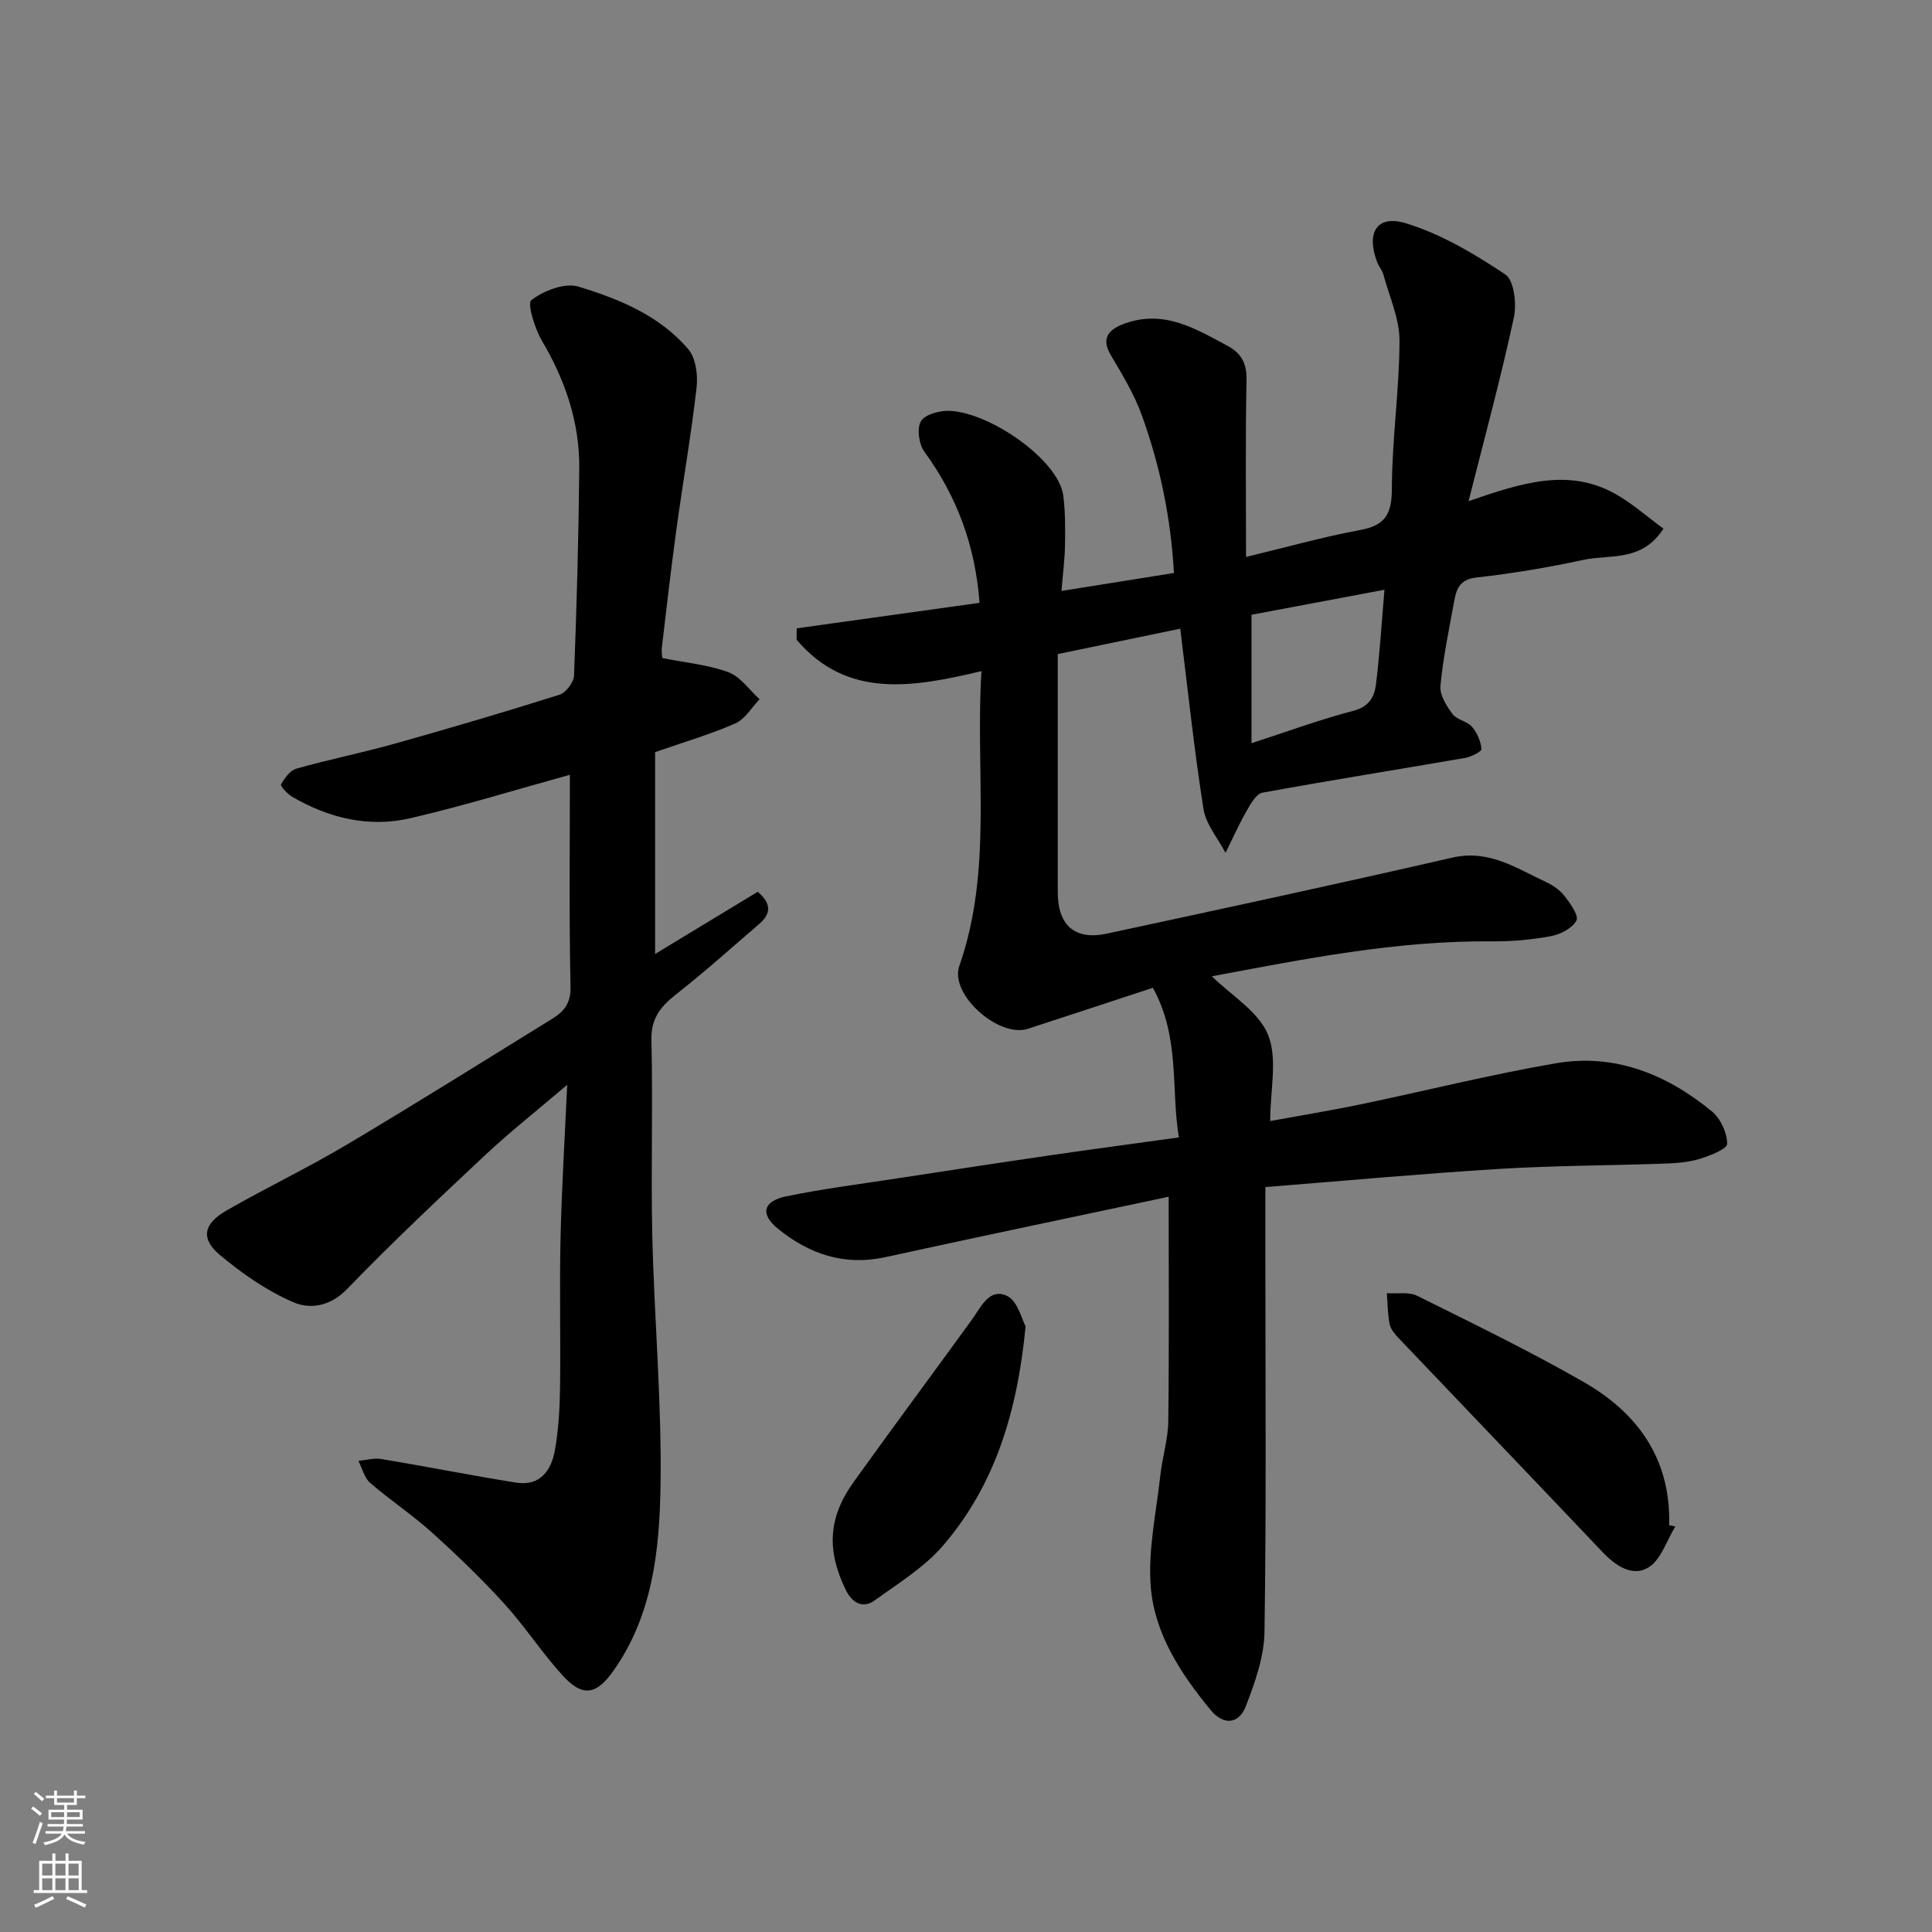 <svg enable-background="new 0 0 400 400" viewBox="0 0 400 400" xmlns="http://www.w3.org/2000/svg"><rect x="0" y="0" width="400" height="400" fill="#808080" stroke="none"/><g fill="#010000"><path d="m304.05 103.76c11-3.8 20.6-6.86 30.18-1.62 3.61 1.98 6.75 4.82 10.17 7.31-4.49 6.98-11.09 5.28-16.54 6.46-7.33 1.58-14.76 2.83-22.21 3.66-3.55.4-4.14 2.51-4.61 5.07-1.05 5.77-2.27 11.54-2.81 17.36-.18 1.88 1.25 4.15 2.5 5.83.89 1.21 3.01 1.47 4.02 2.63 1.07 1.23 1.82 3 1.98 4.61.05.51-2.13 1.63-3.4 1.85-13.99 2.42-28.01 4.64-41.97 7.2-1.3.24-2.46 2.37-3.3 3.84-1.59 2.79-2.9 5.74-4.33 8.62-1.57-3.02-4.06-5.9-4.56-9.09-1.94-12.3-3.24-24.69-4.81-37.33-8.14 1.69-16.52 3.43-25.36 5.26v40.82 8.5c.01 6.82 3.52 9.98 10.13 8.56 23.88-5.13 47.75-10.27 71.55-15.74 7.58-1.74 13.24 2.19 19.36 5.03 1.45.67 2.93 1.69 3.89 2.93 1.18 1.52 2.99 4.07 2.45 5.07-.86 1.6-3.31 2.87-5.28 3.23-4.02.75-8.18 1.12-12.28 1.08-19.77-.19-39 3.7-57.92 7.23 3.99 3.94 9.66 7.27 11.63 12.1 2.03 4.98.45 11.43.45 17.87 6.49-1.19 12.53-2.17 18.51-3.41 13.55-2.82 27-6.2 40.63-8.55 12.21-2.1 22.99 2.28 32.34 9.99 1.78 1.47 3.12 4.42 3.13 6.69.01 1.05-3.55 2.46-5.67 3.11-2.3.7-4.82.9-7.25.98-11.43.41-22.88.4-34.29 1.1-16.04.99-32.05 2.46-48.4 3.76v15.11c0 25.66.21 51.33-.18 76.98-.08 5.18-1.97 10.5-3.88 15.43-1.42 3.67-4.6 4-7.27.75-6.19-7.52-11.63-15.79-12.4-25.55-.6-7.59 1.15-15.39 1.99-23.07.41-3.73 1.59-7.41 1.64-11.13.19-15.25.08-30.5.08-46.52-19.17 4.08-38.91 8.18-58.61 12.5-8.56 1.88-15.85-.63-22.33-5.91-3.68-3-3.04-5.68 1.76-6.67 7.66-1.58 15.45-2.56 23.19-3.75 10.5-1.61 20.99-3.22 31.5-4.75 8.58-1.25 17.19-2.39 26.61-3.7-1.69-9.99.31-20.63-5.39-30.98-8.74 2.87-17.3 5.7-25.88 8.49-5.99 1.95-16.27-7.09-14.19-13.02 6.95-19.85 3.28-40.29 4.58-61.03-14.21 3.37-27.83 5.79-38.27-6.5.01-.79.02-1.57.02-2.36 12.64-1.76 25.28-3.53 37.86-5.28-.9-11.87-4.69-22.05-11.41-31.26-1.15-1.57-1.62-4.84-.73-6.34.85-1.43 3.91-2.24 5.94-2.15 8.57.38 22.61 10.3 23.53 17.55.43 3.36.41 6.79.36 10.19-.04 2.91-.43 5.81-.73 9.55 8.15-1.3 15.49-2.48 23.28-3.72-.63-11.36-2.87-22.17-6.63-32.61-1.58-4.39-4.08-8.49-6.46-12.54-1.83-3.12-.92-5.14 2.96-6.52 8.11-2.88 14.59 1.07 21.24 4.65 2.88 1.55 3.99 3.64 3.92 7.08-.25 11.96-.1 23.94-.1 36.62 8.27-1.99 15.92-4.15 23.7-5.59 5.25-.97 6.48-3.43 6.49-8.6.03-10.2 1.56-20.39 1.58-30.59.01-4.55-2.1-9.11-3.32-13.64-.25-.93-.97-1.72-1.31-2.64-2.32-6.1-.06-9.87 6-8.01 7.27 2.23 14.14 6.31 20.53 10.58 1.83 1.22 2.39 6.09 1.78 8.9-2.63 12.26-5.91 24.31-9.38 38.04zm-44.94 50.11c7.19-2.33 14.06-4.87 21.11-6.71 3.22-.84 4.33-2.87 4.65-5.39.8-6.44 1.19-12.93 1.77-19.67-9.33 1.75-18.48 3.47-27.53 5.18z"/><path d="m137.11 136.24c4.88.98 9.51 1.38 13.71 2.94 2.5.93 4.32 3.67 6.45 5.6-1.66 1.71-3.02 4.11-5.04 5-5.17 2.27-10.64 3.86-16.6 5.94v41.79c7.02-4.26 14.2-8.61 21.26-12.88 3.07 2.64 2.55 4.72.29 6.67-5.73 4.93-11.37 9.98-17.31 14.66-3.18 2.51-5.11 4.95-5 9.41.33 13.49-.13 27 .18 40.49.41 17.37 2 34.75 1.7 52.1-.23 13.15-1.67 26.49-9.71 37.91-3.55 5.04-6.39 5.6-10.59.98-4.29-4.72-7.79-10.15-12.09-14.87-4.75-5.21-9.86-10.12-15.1-14.84-4-3.6-8.55-6.59-12.62-10.12-1.21-1.05-1.64-3.01-2.43-4.56 1.58-.15 3.21-.64 4.72-.39 9.32 1.55 18.59 3.4 27.92 4.89 5 .8 7.31-2.55 8.05-6.78.73-4.19.99-8.49 1.05-12.75.14-10.33-.13-20.66.1-30.99.23-10.21.86-20.41 1.38-31.84-6.36 5.42-11.86 9.76-16.96 14.53-9.69 9.08-19.38 18.19-28.6 27.74-3.53 3.66-7.7 4.24-11.22 2.71-5.45-2.37-10.55-5.92-15.14-9.76-4.03-3.38-3.4-6.46 1.44-9.23 8.19-4.7 16.74-8.78 24.85-13.6 14.29-8.49 28.38-17.33 42.53-26.06 2.42-1.49 3.86-3.19 3.79-6.61-.31-14.58-.13-29.17-.13-43.91-10.55 2.91-21.66 6.34-32.97 8.98-8.59 2-16.89.03-24.51-4.42-1-.58-2.51-2.23-2.33-2.55.74-1.3 1.87-2.91 3.18-3.28 6.72-1.9 13.59-3.27 20.32-5.16 11.43-3.21 22.82-6.56 34.14-10.14 1.34-.42 2.98-2.58 3.03-3.99.55-14.26.94-28.52 1.08-42.79.1-9.54-2.86-18.25-7.71-26.48-1.5-2.54-3.12-7.75-2.2-8.45 2.57-1.95 6.9-3.65 9.73-2.79 8.43 2.55 16.8 5.99 22.73 12.93 1.58 1.85 2.04 5.36 1.74 7.97-1.13 9.9-2.86 19.73-4.21 29.6-1.11 8.11-2.03 16.25-3 24.39-.07.63.06 1.3.1 2.01z"/><path d="m346.86 316.04c-1.81 2.92-2.97 6.9-5.58 8.49-3.3 2.01-6.8-.35-9.52-3.22-14.04-14.81-28.17-29.53-42.23-44.31-.77-.81-1.61-1.82-1.82-2.85-.41-2.09-.41-4.27-.58-6.41 2.13.15 4.56-.32 6.32.56 11.55 5.73 23.16 11.38 34.35 17.78 11.18 6.39 18.17 15.9 17.78 29.7.42.08.85.17 1.28.26z"/><path d="m212.34 274.61c-1.74 17.99-6.44 32.95-17.05 45.34-3.88 4.53-9.26 7.82-14.17 11.38-2.63 1.91-4.83.31-6.03-2.19-3.82-7.9-3.81-14.69 1.64-22.3 8.06-11.26 16.35-22.37 24.47-33.59 1.92-2.65 3.61-6.7 7.33-4.93 2.2 1.07 3.06 4.96 3.81 6.29z"/></g><path d="m6.44 374.46.42-.45c.65.47 1.27.95 1.85 1.44l-.45.49c-.65-.56-1.25-1.06-1.82-1.48m.93 7.33-.63-.26c.55-1.36 1.05-2.8 1.52-4.33.19.1.38.19.59.27-.46 1.29-.95 2.73-1.48 4.32m-.38-10.38.44-.42c.43.34 1.01.82 1.74 1.44l-.49.49c-.53-.51-1.09-1.01-1.69-1.51m2.5.35h1.72v-1.04h.59v1.04h3.52v-1.04h.59v1.04h1.75v.53h-1.75v1.42h-2.03v.97h3.22v2.03h-3.24c0 .35-.01.66-.03.93h3.32v.53h-3.37c-.03.27-.08.58-.15.94h3.96v.53h-3.71c.67.92 1.93 1.48 3.79 1.68-.13.24-.23.44-.29.59-2.13-.38-3.48-1.08-4.04-2.12-.43.97-1.77 1.72-4.03 2.23-.09-.19-.2-.37-.33-.55 2.1-.42 3.37-1.03 3.81-1.83h-3.36v-.53h3.58c.08-.29.13-.61.16-.94h-3.33v-.53h3.39c.02-.27.04-.58.04-.93h-3.23v-2.03h3.25v-.97h-2.07v-1.42h-1.73zm1.12 3.44v1h2.65c.01-.3.02-.44.01-.4v-.25-.35zm1.19-2h3.52v-.91h-3.52zm4.71 2h-2.63v.59c0 .15-.01.28-.01.4h2.64z" fill="#fafbfa"/><path d="m13.56 383.74h.63v1.52h2.72v6.07h1.13v.6h-11.06v-.6h1.13v-6.07h2.73v-1.52h.63v1.52h2.1v-1.52zm-2.69 8.83.38.56c-1.24.63-2.53 1.25-3.85 1.85-.1-.21-.21-.42-.34-.63 1.36-.55 2.63-1.15 3.81-1.78m-2.13-4.27h2.1v-2.45h-2.1zm0 3.04h2.1v-2.46h-2.1zm2.72-3.04h2.1v-2.45h-2.1zm0 3.04h2.1v-2.46h-2.1zm6.07 3.6c-1.41-.71-2.7-1.3-3.86-1.78l.35-.56c1.45.62 2.75 1.19 3.88 1.72zm-1.25-9.09h-2.1v2.45h2.1zm-2.09 5.49h2.1v-2.46h-2.1z" fill="#fafbfa"/></svg>